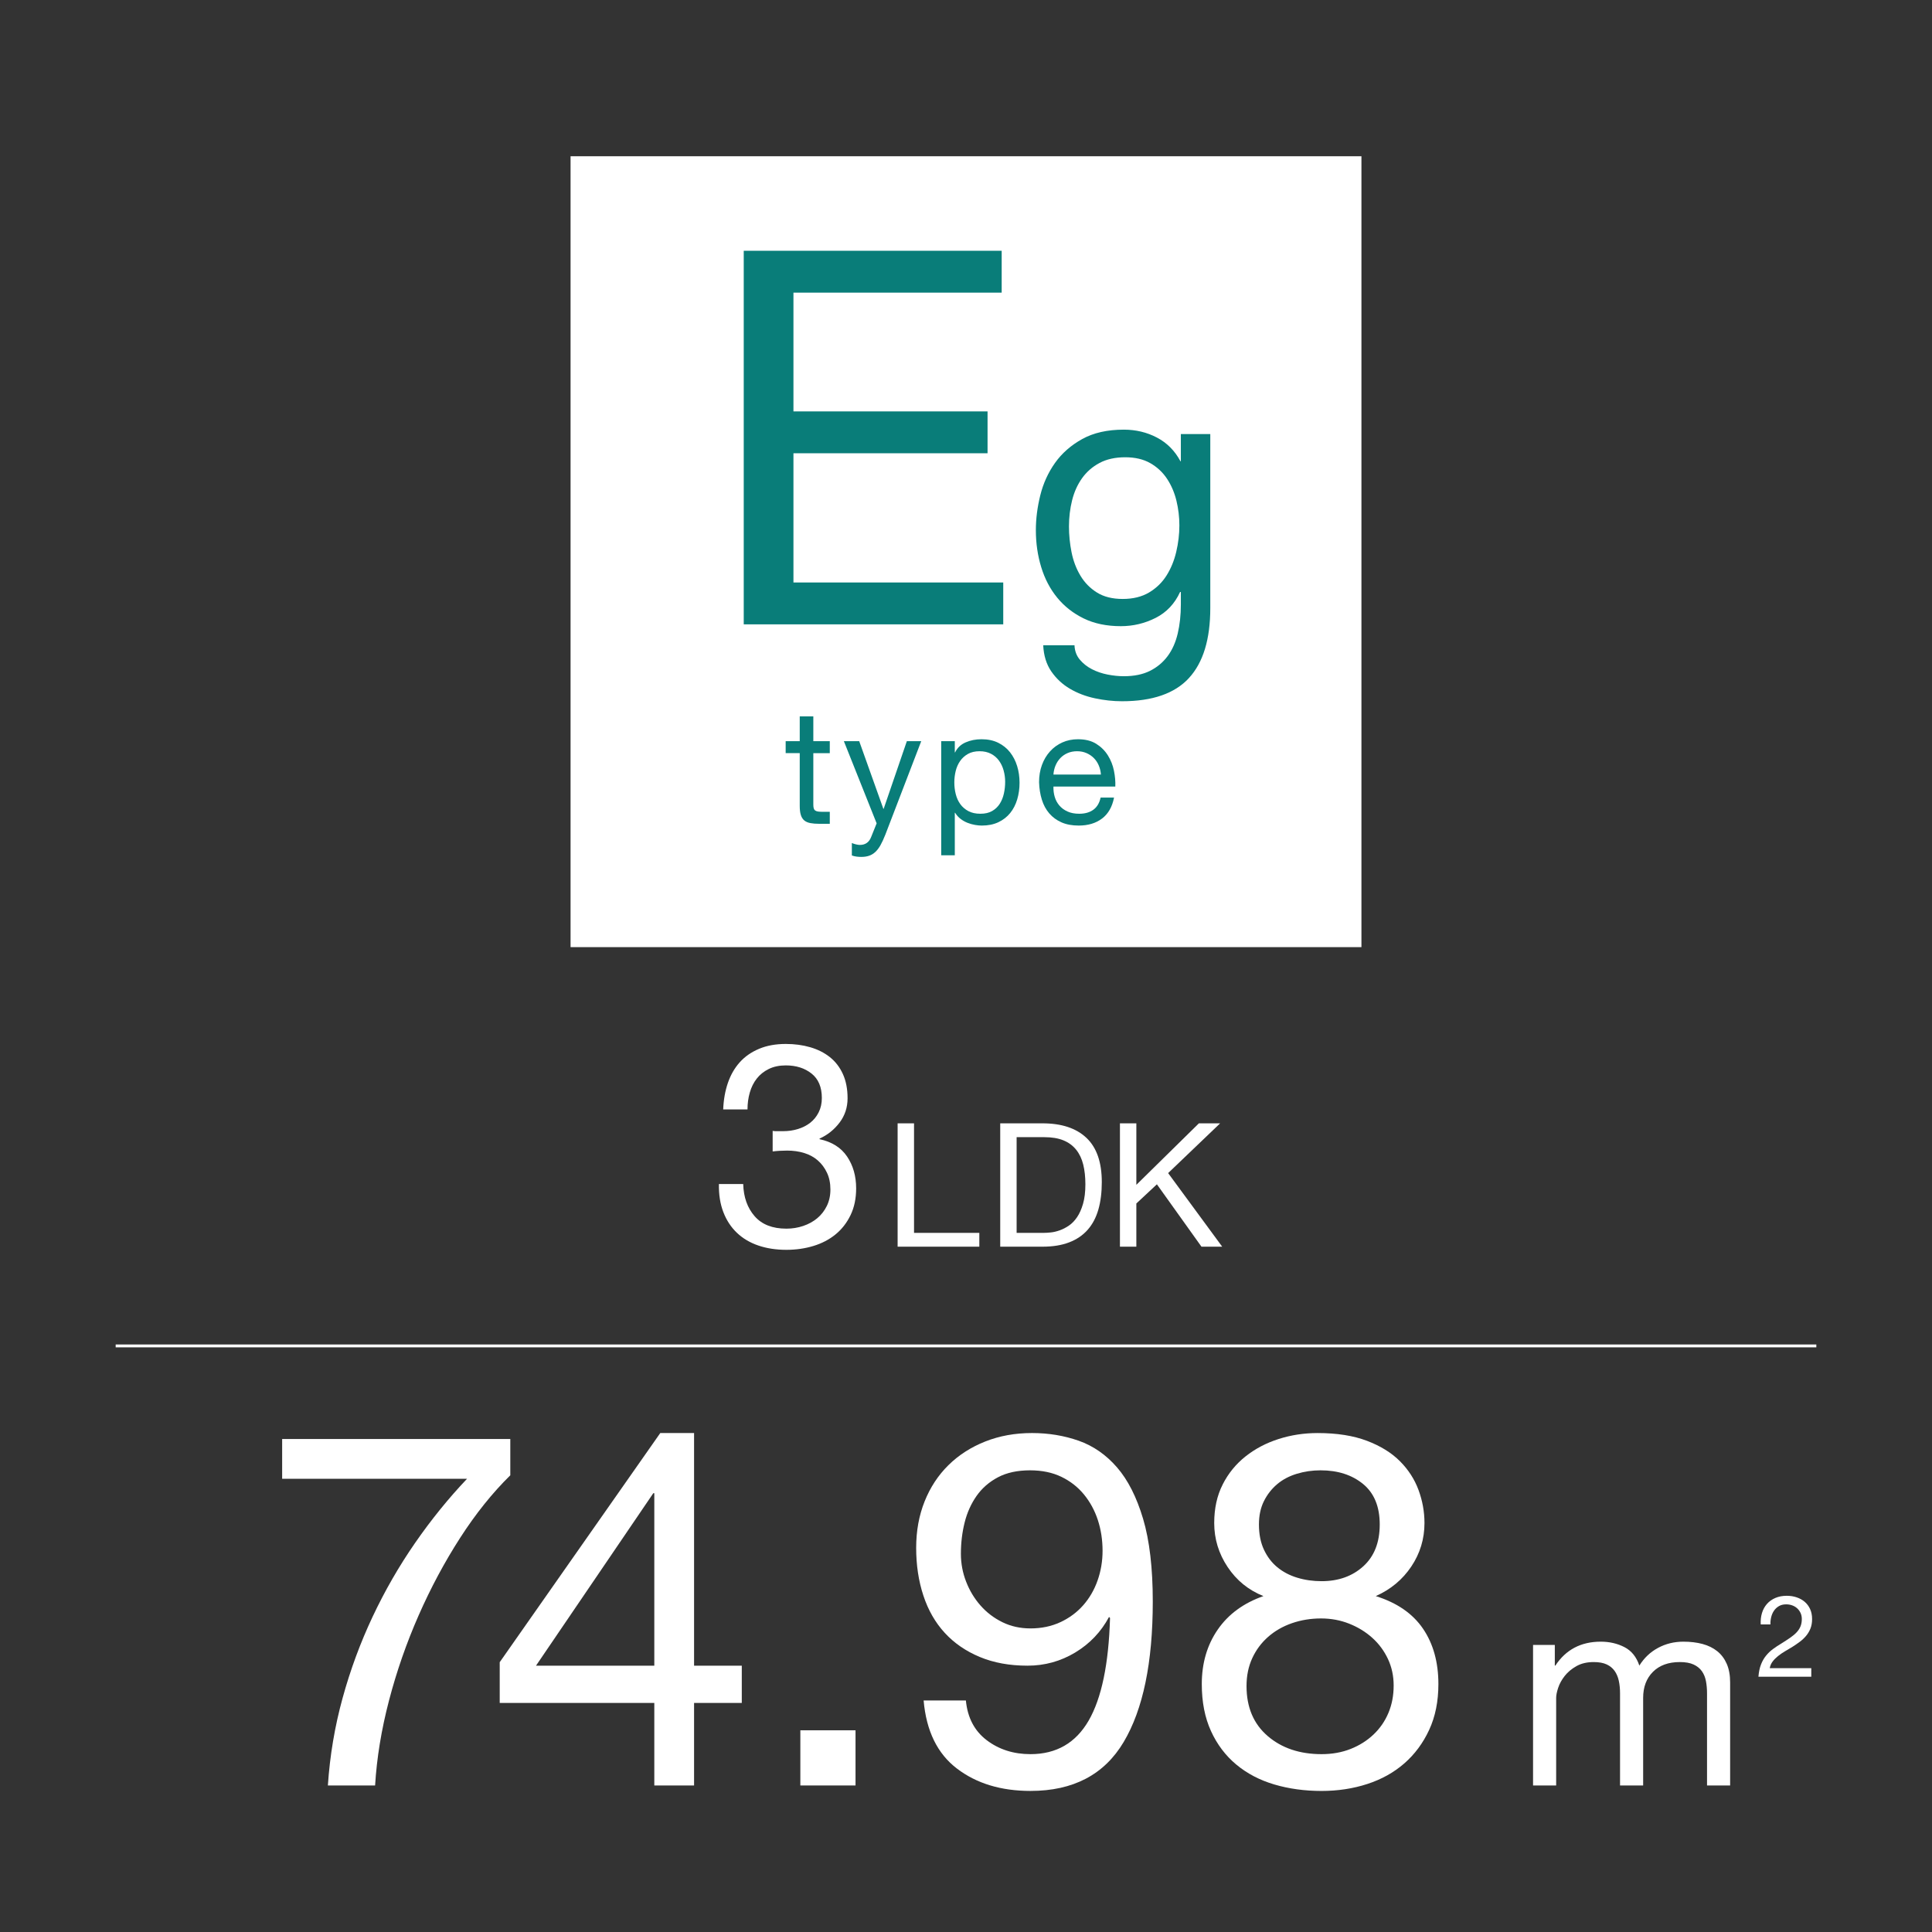 <?xml version="1.0" encoding="UTF-8"?>
<svg id="btn-mid-base" xmlns="http://www.w3.org/2000/svg" viewBox="0 0 420 420">
  <rect x="0" y="0" width="420" height="420" fill="#333333" stroke="none"/>
  <defs>
    <style>
      .cls-1 {
        fill: #fff;
      }

      .cls-2 {
        fill: none;
        stroke: #fff;
        stroke-miterlimit: 10;
        stroke-width: .622px;
      }

      .cls-3 {
        fill: #097d79;
      }
    </style>
  </defs>
  <rect class="cls-1" x="124.035" y="33.968" width="171.93" height="171.93"/>
  <g>
    <path class="cls-1" d="M168.529,245.906h1.74c1.119,0,2.186-.156,3.201-.467,1.015-.311,1.905-.767,2.673-1.367.767-.601,1.377-1.357,1.834-2.269.455-.911.684-1.948.684-3.108,0-2.362-.746-4.134-2.237-5.314-1.492-1.182-3.357-1.771-5.595-1.771-1.409,0-2.642.259-3.698.776-1.057.519-1.927,1.212-2.611,2.083-.684.87-1.191,1.886-1.522,3.046-.332,1.16-.497,2.383-.497,3.667h-5.284c.083-2.113.425-4.04,1.026-5.781.6-1.74,1.46-3.231,2.579-4.476,1.119-1.243,2.518-2.216,4.196-2.921,1.678-.704,3.614-1.057,5.812-1.057,1.905,0,3.677.238,5.314.715,1.637.477,3.056,1.191,4.258,2.145s2.145,2.176,2.828,3.667c.685,1.492,1.026,3.254,1.026,5.284,0,1.988-.581,3.751-1.741,5.283-1.16,1.533-2.61,2.694-4.351,3.481v.124c2.693.581,4.692,1.845,5.998,3.792,1.306,1.948,1.958,4.248,1.958,6.899,0,2.197-.404,4.134-1.212,5.812-.808,1.679-1.896,3.077-3.264,4.196-1.367,1.119-2.974,1.958-4.817,2.518s-3.802.839-5.874.839c-2.237,0-4.269-.311-6.092-.933-1.823-.621-3.378-1.543-4.661-2.766-1.285-1.222-2.27-2.725-2.953-4.507-.684-1.781-1.005-3.812-.963-6.092h5.283c.082,2.859.911,5.19,2.486,6.993,1.574,1.803,3.874,2.704,6.899,2.704,1.284,0,2.507-.196,3.668-.591,1.159-.394,2.175-.952,3.046-1.678.87-.725,1.563-1.616,2.082-2.673.518-1.057.777-2.248.777-3.574,0-1.368-.249-2.58-.746-3.637s-1.161-1.947-1.989-2.673c-.829-.725-1.813-1.264-2.953-1.616-1.14-.352-2.372-.528-3.698-.528-1.119,0-2.176.062-3.17.187v-4.476c.207.042.394.062.56.062Z"/>
    <path class="cls-1" d="M198.703,244.204v23.81h14.195v3.005h-17.763v-26.814h3.567Z"/>
    <path class="cls-1" d="M226.639,244.204c4.131,0,7.311,1.052,9.539,3.154,2.229,2.104,3.343,5.309,3.343,9.614,0,2.254-.251,4.25-.751,5.99-.502,1.74-1.277,3.205-2.329,4.394-1.051,1.189-2.391,2.098-4.018,2.724-1.628.626-3.556.938-5.784.938h-9.2v-26.814h9.2ZM226.94,268.014c.4,0,.901-.03,1.502-.094.601-.062,1.239-.212,1.915-.45.677-.237,1.346-.582,2.01-1.033.663-.45,1.258-1.063,1.784-1.84.525-.775.957-1.746,1.295-2.91.338-1.165.507-2.573.507-4.226,0-1.602-.156-3.035-.469-4.3-.313-1.264-.826-2.341-1.54-3.229s-1.634-1.564-2.761-2.028c-1.126-.463-2.516-.694-4.168-.694h-6.009v20.805h5.934Z"/>
    <path class="cls-1" d="M247.032,244.204v13.37l13.595-13.37h4.619l-11.304,10.816,11.755,15.998h-4.507l-9.689-13.558-4.469,4.169v9.389h-3.567v-26.814h3.567Z"/>
  </g>
  <g>
    <g>
      <path class="cls-1" d="M100.021,334.332c-3.387,5.26-6.394,10.879-9.022,16.857-2.631,5.98-4.773,12.14-6.43,18.478-1.658,6.341-2.666,12.5-3.025,18.479h-10.266c.432-6.483,1.494-12.805,3.188-18.965,1.691-6.159,3.871-12.065,6.537-17.722,2.665-5.654,5.744-11.003,9.239-16.047,3.493-5.041,7.257-9.688,11.292-13.939h-40.197v-8.645h49.599v7.889c-3.89,3.819-7.528,8.357-10.914,13.615Z"/>
      <path class="cls-1" d="M161.259,362.103v8.104h-10.374v17.938h-8.645v-17.938h-33.606v-8.861l34.903-49.815h7.348v50.572h10.374ZM142.24,324.606h-.216l-25.502,37.497h25.718v-37.497Z"/>
      <path class="cls-1" d="M185.983,376.151v11.994h-11.995v-11.994h11.995Z"/>
      <path class="cls-1" d="M214.511,378.312c2.664,2.018,5.835,3.025,9.509,3.025,5.619,0,9.834-2.432,12.644-7.294,2.81-4.863,4.357-12.301,4.646-22.314l-.217-.216c-1.729,3.241-4.179,5.818-7.348,7.726-3.171,1.91-6.629,2.864-10.374,2.864-3.89,0-7.348-.63-10.373-1.892-3.026-1.26-5.565-3.007-7.618-5.24-2.054-2.232-3.604-4.934-4.646-8.104-1.046-3.17-1.567-6.627-1.567-10.374,0-3.674.611-7.041,1.837-10.104,1.225-3.062,2.953-5.69,5.188-7.889,2.231-2.196,4.897-3.906,7.996-5.133,3.097-1.224,6.483-1.837,10.157-1.837,3.602,0,6.987.56,10.158,1.675,3.169,1.118,5.943,3.045,8.32,5.781,2.377,2.739,4.269,6.467,5.673,11.185,1.405,4.719,2.107,10.716,2.107,17.991,0,13.256-2.107,23.433-6.321,30.527-4.215,7.097-10.969,10.644-20.262,10.644-6.412,0-11.743-1.621-15.992-4.862-4.252-3.242-6.664-8.176-7.24-14.805h9.185c.36,3.747,1.873,6.629,4.539,8.646ZM238.662,330.441c-.686-2.088-1.693-3.943-3.026-5.564s-2.971-2.899-4.916-3.836c-1.945-.936-4.215-1.405-6.808-1.405-2.739,0-5.062.505-6.97,1.513-1.91,1.01-3.458,2.36-4.647,4.053-1.188,1.693-2.053,3.62-2.593,5.781s-.811,4.43-.811,6.808c0,2.09.378,4.106,1.135,6.051.756,1.945,1.8,3.675,3.134,5.188,1.332,1.513,2.917,2.72,4.754,3.62,1.838.901,3.872,1.351,6.105,1.351,2.378,0,4.539-.449,6.483-1.351,1.945-.9,3.602-2.124,4.972-3.675,1.367-1.548,2.412-3.35,3.133-5.402.72-2.054,1.081-4.196,1.081-6.43,0-2.377-.343-4.609-1.026-6.7Z"/>
      <path class="cls-1" d="M265.796,322.716c1.224-2.413,2.88-4.447,4.971-6.105,2.088-1.656,4.484-2.918,7.186-3.782s5.528-1.297,8.482-1.297c4.178,0,7.743.56,10.698,1.675,2.953,1.118,5.349,2.594,7.186,4.431s3.188,3.928,4.053,6.268c.864,2.342,1.297,4.737,1.297,7.186,0,3.458-.956,6.61-2.864,9.455-1.909,2.847-4.484,4.99-7.726,6.43,4.609,1.442,8.031,3.801,10.266,7.078,2.231,3.279,3.35,7.294,3.35,12.049,0,3.746-.667,7.061-1.999,9.941-1.334,2.882-3.134,5.313-5.403,7.294-2.27,1.982-4.954,3.477-8.051,4.484-3.098,1.008-6.412,1.513-9.941,1.513-3.674,0-7.096-.469-10.266-1.404-3.171-.936-5.926-2.378-8.267-4.322-2.342-1.945-4.179-4.377-5.511-7.294-1.334-2.918-1.999-6.322-1.999-10.212,0-4.539,1.151-8.482,3.458-11.833,2.305-3.35,5.619-5.781,9.941-7.294-3.242-1.297-5.835-3.403-7.78-6.321-1.945-2.917-2.918-6.105-2.918-9.563,0-3.169.611-5.96,1.838-8.374ZM275.575,377.393c3.061,2.631,6.97,3.944,11.724,3.944,2.305,0,4.412-.378,6.322-1.135,1.907-.757,3.565-1.8,4.971-3.134,1.404-1.332,2.485-2.899,3.241-4.7.757-1.8,1.135-3.782,1.135-5.943,0-2.089-.415-4.016-1.242-5.781-.829-1.765-1.964-3.296-3.404-4.593-1.442-1.297-3.117-2.323-5.024-3.079-1.91-.757-3.944-1.135-6.105-1.135-2.234,0-4.341.343-6.321,1.026-1.982.686-3.712,1.675-5.188,2.972-1.478,1.297-2.63,2.847-3.458,4.646-.829,1.802-1.242,3.819-1.242,6.051,0,4.611,1.529,8.231,4.593,10.86ZM274.764,336.871c.719,1.55,1.691,2.828,2.917,3.836,1.225,1.01,2.665,1.767,4.322,2.27,1.657.505,3.421.757,5.295.757,3.675,0,6.7-1.081,9.077-3.242,2.378-2.161,3.566-5.187,3.566-9.077,0-3.89-1.207-6.824-3.62-8.807-2.414-1.98-5.494-2.972-9.239-2.972-1.802,0-3.53.254-5.187.757-1.658.505-3.08,1.261-4.269,2.269-1.188,1.01-2.145,2.234-2.863,3.675-.722,1.441-1.081,3.134-1.081,5.078,0,2.091.359,3.909,1.081,5.457Z"/>
    </g>
    <g>
      <path class="cls-1" d="M338.003,357.594v4.491h.118c2.284-3.466,5.574-5.2,9.868-5.2,1.892,0,3.605.395,5.142,1.182,1.536.789,2.619,2.128,3.25,4.019,1.024-1.654,2.373-2.935,4.048-3.841,1.674-.906,3.517-1.359,5.525-1.359,1.536,0,2.926.168,4.166.502,1.241.336,2.305.857,3.191,1.566s1.575,1.625,2.068,2.748c.492,1.122.738,2.473.738,4.048v22.396h-5.022v-20.033c0-.945-.08-1.832-.236-2.659-.158-.827-.454-1.546-.887-2.156-.434-.61-1.034-1.094-1.803-1.448-.768-.354-1.764-.532-2.984-.532-2.481,0-4.432.71-5.85,2.128-1.419,1.418-2.128,3.31-2.128,5.673v19.028h-5.022v-20.033c0-.984-.089-1.891-.267-2.718-.177-.827-.482-1.546-.915-2.157-.435-.61-1.016-1.083-1.744-1.418-.729-.335-1.664-.503-2.807-.503-1.458,0-2.709.296-3.752.887-1.045.591-1.892,1.3-2.542,2.128-.649.827-1.122,1.684-1.418,2.57-.295.886-.443,1.625-.443,2.216v19.028h-5.022v-30.552h4.728Z"/>
      <path class="cls-1" d="M383.038,350.658c.231-.761.591-1.418,1.079-1.973s1.097-.988,1.824-1.303c.729-.314,1.556-.472,2.482-.472.761,0,1.477.111,2.146.335.671.223,1.254.546,1.75.968s.89.947,1.179,1.576c.29.629.435,1.356.435,2.184,0,.778-.12,1.465-.359,2.061-.24.596-.559,1.129-.956,1.601s-.853.897-1.365,1.278-1.042.744-1.588,1.092c-.546.331-1.093.658-1.639.98-.546.323-1.047.666-1.501,1.03-.456.364-.844.757-1.167,1.179-.322.422-.533.906-.633,1.452h9.034v1.861h-11.491c.083-1.042.269-1.932.559-2.668.289-.736.657-1.378,1.104-1.924.446-.546.951-1.025,1.514-1.439.562-.413,1.15-.803,1.763-1.166.744-.464,1.397-.89,1.96-1.278s1.03-.782,1.402-1.18c.373-.396.653-.827.844-1.29s.286-1.001.286-1.613c0-.479-.092-.914-.273-1.303s-.426-.724-.732-1.006c-.306-.281-.666-.496-1.079-.646-.414-.148-.853-.223-1.315-.223-.612,0-1.138.128-1.576.385s-.799.592-1.08,1.005c-.281.414-.483.881-.607,1.402s-.179,1.047-.161,1.576h-2.11c-.05-.894.041-1.721.273-2.482Z"/>
    </g>
  </g>
  <g>
    <path class="cls-3" d="M180.389,161.122v2.606h-3.58v11.156c0,.348.028.625.087.834.058.209.168.371.33.486.162.116.388.191.678.227.289.034.666.052,1.13.052h1.355v2.606h-2.26c-.765,0-1.419-.052-1.963-.156-.545-.104-.985-.296-1.321-.573-.336-.278-.585-.672-.747-1.182s-.243-1.182-.243-2.016v-11.435h-3.059v-2.606h3.059v-5.387h2.954v5.387h3.58Z"/>
    <path class="cls-3" d="M192.448,181.488c-.348.88-.689,1.621-1.025,2.224s-.707,1.095-1.112,1.478c-.405.382-.857.66-1.355.834s-1.071.261-1.72.261c-.348,0-.695-.023-1.043-.069-.348-.047-.684-.128-1.008-.244v-2.71c.255.115.55.214.887.295.335.081.619.122.851.122.603,0,1.106-.146,1.513-.435.404-.29.712-.701.921-1.234l1.216-3.023-7.124-17.863h3.336l5.248,14.701h.069l5.039-14.701h3.128l-7.819,20.366Z"/>
    <path class="cls-3" d="M207.565,161.122v2.433h.07c.486-.996,1.251-1.72,2.293-2.172,1.043-.452,2.189-.678,3.441-.678,1.39,0,2.6.255,3.631.765s1.889,1.199,2.572,2.067c.683.869,1.199,1.872,1.547,3.007.347,1.136.521,2.34.521,3.614s-.168,2.479-.504,3.614c-.336,1.136-.846,2.126-1.528,2.972-.685.846-1.542,1.512-2.572,1.998-1.031.486-2.23.729-3.597.729-.44,0-.934-.046-1.478-.139-.545-.093-1.083-.243-1.616-.452-.533-.208-1.037-.491-1.512-.851s-.875-.806-1.198-1.339h-.07v9.245h-2.954v-24.814h2.954ZM218.182,167.499c-.22-.799-.556-1.512-1.008-2.137-.451-.626-1.031-1.124-1.737-1.494-.707-.371-1.535-.557-2.485-.557-.996,0-1.842.197-2.536.591-.695.395-1.264.91-1.703,1.547-.44.638-.76,1.361-.956,2.172-.197.812-.295,1.634-.295,2.468,0,.881.104,1.732.312,2.554.208.823.538,1.547.99,2.173.452.625,1.037,1.129,1.755,1.512.718.382,1.587.573,2.606.573s1.871-.196,2.555-.591c.684-.394,1.233-.915,1.651-1.563.417-.648.718-1.391.903-2.225.185-.834.278-1.691.278-2.572,0-.834-.11-1.65-.331-2.45Z"/>
    <path class="cls-3" d="M239.574,177.943c-1.344,1.02-3.036,1.528-5.074,1.528-1.437,0-2.682-.231-3.736-.694-1.055-.464-1.94-1.112-2.658-1.946-.719-.834-1.257-1.83-1.616-2.989-.359-1.158-.562-2.421-.608-3.788,0-1.366.209-2.618.626-3.753s1.002-2.12,1.755-2.954,1.645-1.482,2.676-1.946,2.16-.695,3.389-.695c1.599,0,2.925.33,3.979.99,1.054.66,1.899,1.501,2.537,2.52.637,1.021,1.077,2.133,1.32,3.337.243,1.205.342,2.352.296,3.44h-13.45c-.023.788.069,1.535.278,2.241.208.707.544,1.333,1.008,1.877.463.545,1.054.979,1.772,1.304.718.324,1.563.486,2.537.486,1.251,0,2.276-.289,3.075-.869.8-.578,1.326-1.459,1.581-2.641h2.92c-.395,2.016-1.264,3.533-2.606,4.553ZM238.861,166.404c-.267-.625-.625-1.164-1.077-1.615-.452-.452-.985-.812-1.599-1.078-.614-.266-1.292-.399-2.033-.399-.765,0-1.454.134-2.067.399-.614.267-1.142.632-1.582,1.095-.44.464-.788,1.003-1.042,1.616-.256.614-.406,1.269-.452,1.964h10.322c-.047-.695-.203-1.355-.47-1.981Z"/>
  </g>
  <g>
    <path class="cls-3" d="M217.757,54.516v9.1h-45.269v25.818h42.197v9.1h-42.197v28.093h45.609v9.1h-56.414V54.516h56.073Z"/>
    <path class="cls-3" d="M258.466,147.405c-3.094,3.36-7.947,5.04-14.561,5.04-1.92,0-3.88-.214-5.88-.64-2-.428-3.813-1.12-5.439-2.08-1.628-.96-2.974-2.214-4.04-3.76-1.067-1.548-1.654-3.44-1.76-5.681h6.8c.052,1.227.439,2.267,1.16,3.12.72.853,1.6,1.547,2.64,2.08s2.173.92,3.4,1.16c1.226.24,2.399.36,3.52.36,2.24,0,4.133-.388,5.68-1.16,1.547-.773,2.826-1.84,3.84-3.2,1.013-1.36,1.747-3,2.2-4.92s.681-4.026.681-6.32v-2.72h-.16c-1.174,2.56-2.947,4.44-5.32,5.64-2.374,1.2-4.894,1.801-7.56,1.801-3.094,0-5.788-.561-8.08-1.681-2.294-1.12-4.214-2.626-5.761-4.52-1.547-1.893-2.707-4.106-3.479-6.641-.773-2.532-1.16-5.212-1.16-8.04,0-2.452.32-4.972.96-7.56.641-2.586,1.706-4.933,3.2-7.04,1.492-2.106,3.466-3.84,5.92-5.2,2.452-1.359,5.466-2.04,9.04-2.04,2.612,0,5.013.574,7.2,1.721,2.187,1.147,3.893,2.867,5.12,5.159h.08v-5.92h6.399v37.841c0,6.772-1.547,11.84-4.64,15.199ZM249.786,128.806c1.572-.933,2.84-2.16,3.8-3.68.96-1.521,1.666-3.24,2.12-5.16.452-1.92.68-3.84.68-5.76,0-1.812-.214-3.601-.64-5.36-.428-1.76-1.108-3.347-2.04-4.76-.935-1.413-2.147-2.547-3.641-3.4-1.493-.853-3.308-1.28-5.439-1.28-2.188,0-4.054.414-5.601,1.24-1.547.827-2.813,1.934-3.8,3.32-.987,1.388-1.707,2.987-2.16,4.8-.453,1.813-.68,3.707-.68,5.68,0,1.868.187,3.734.56,5.601.373,1.867,1.013,3.56,1.92,5.08.906,1.52,2.106,2.747,3.601,3.68,1.492.934,3.359,1.4,5.6,1.4s4.146-.467,5.721-1.4Z"/>
  </g>
  <line class="cls-2" x1="25.147" y1="292.589" x2="394.853" y2="292.589"/>
</svg>